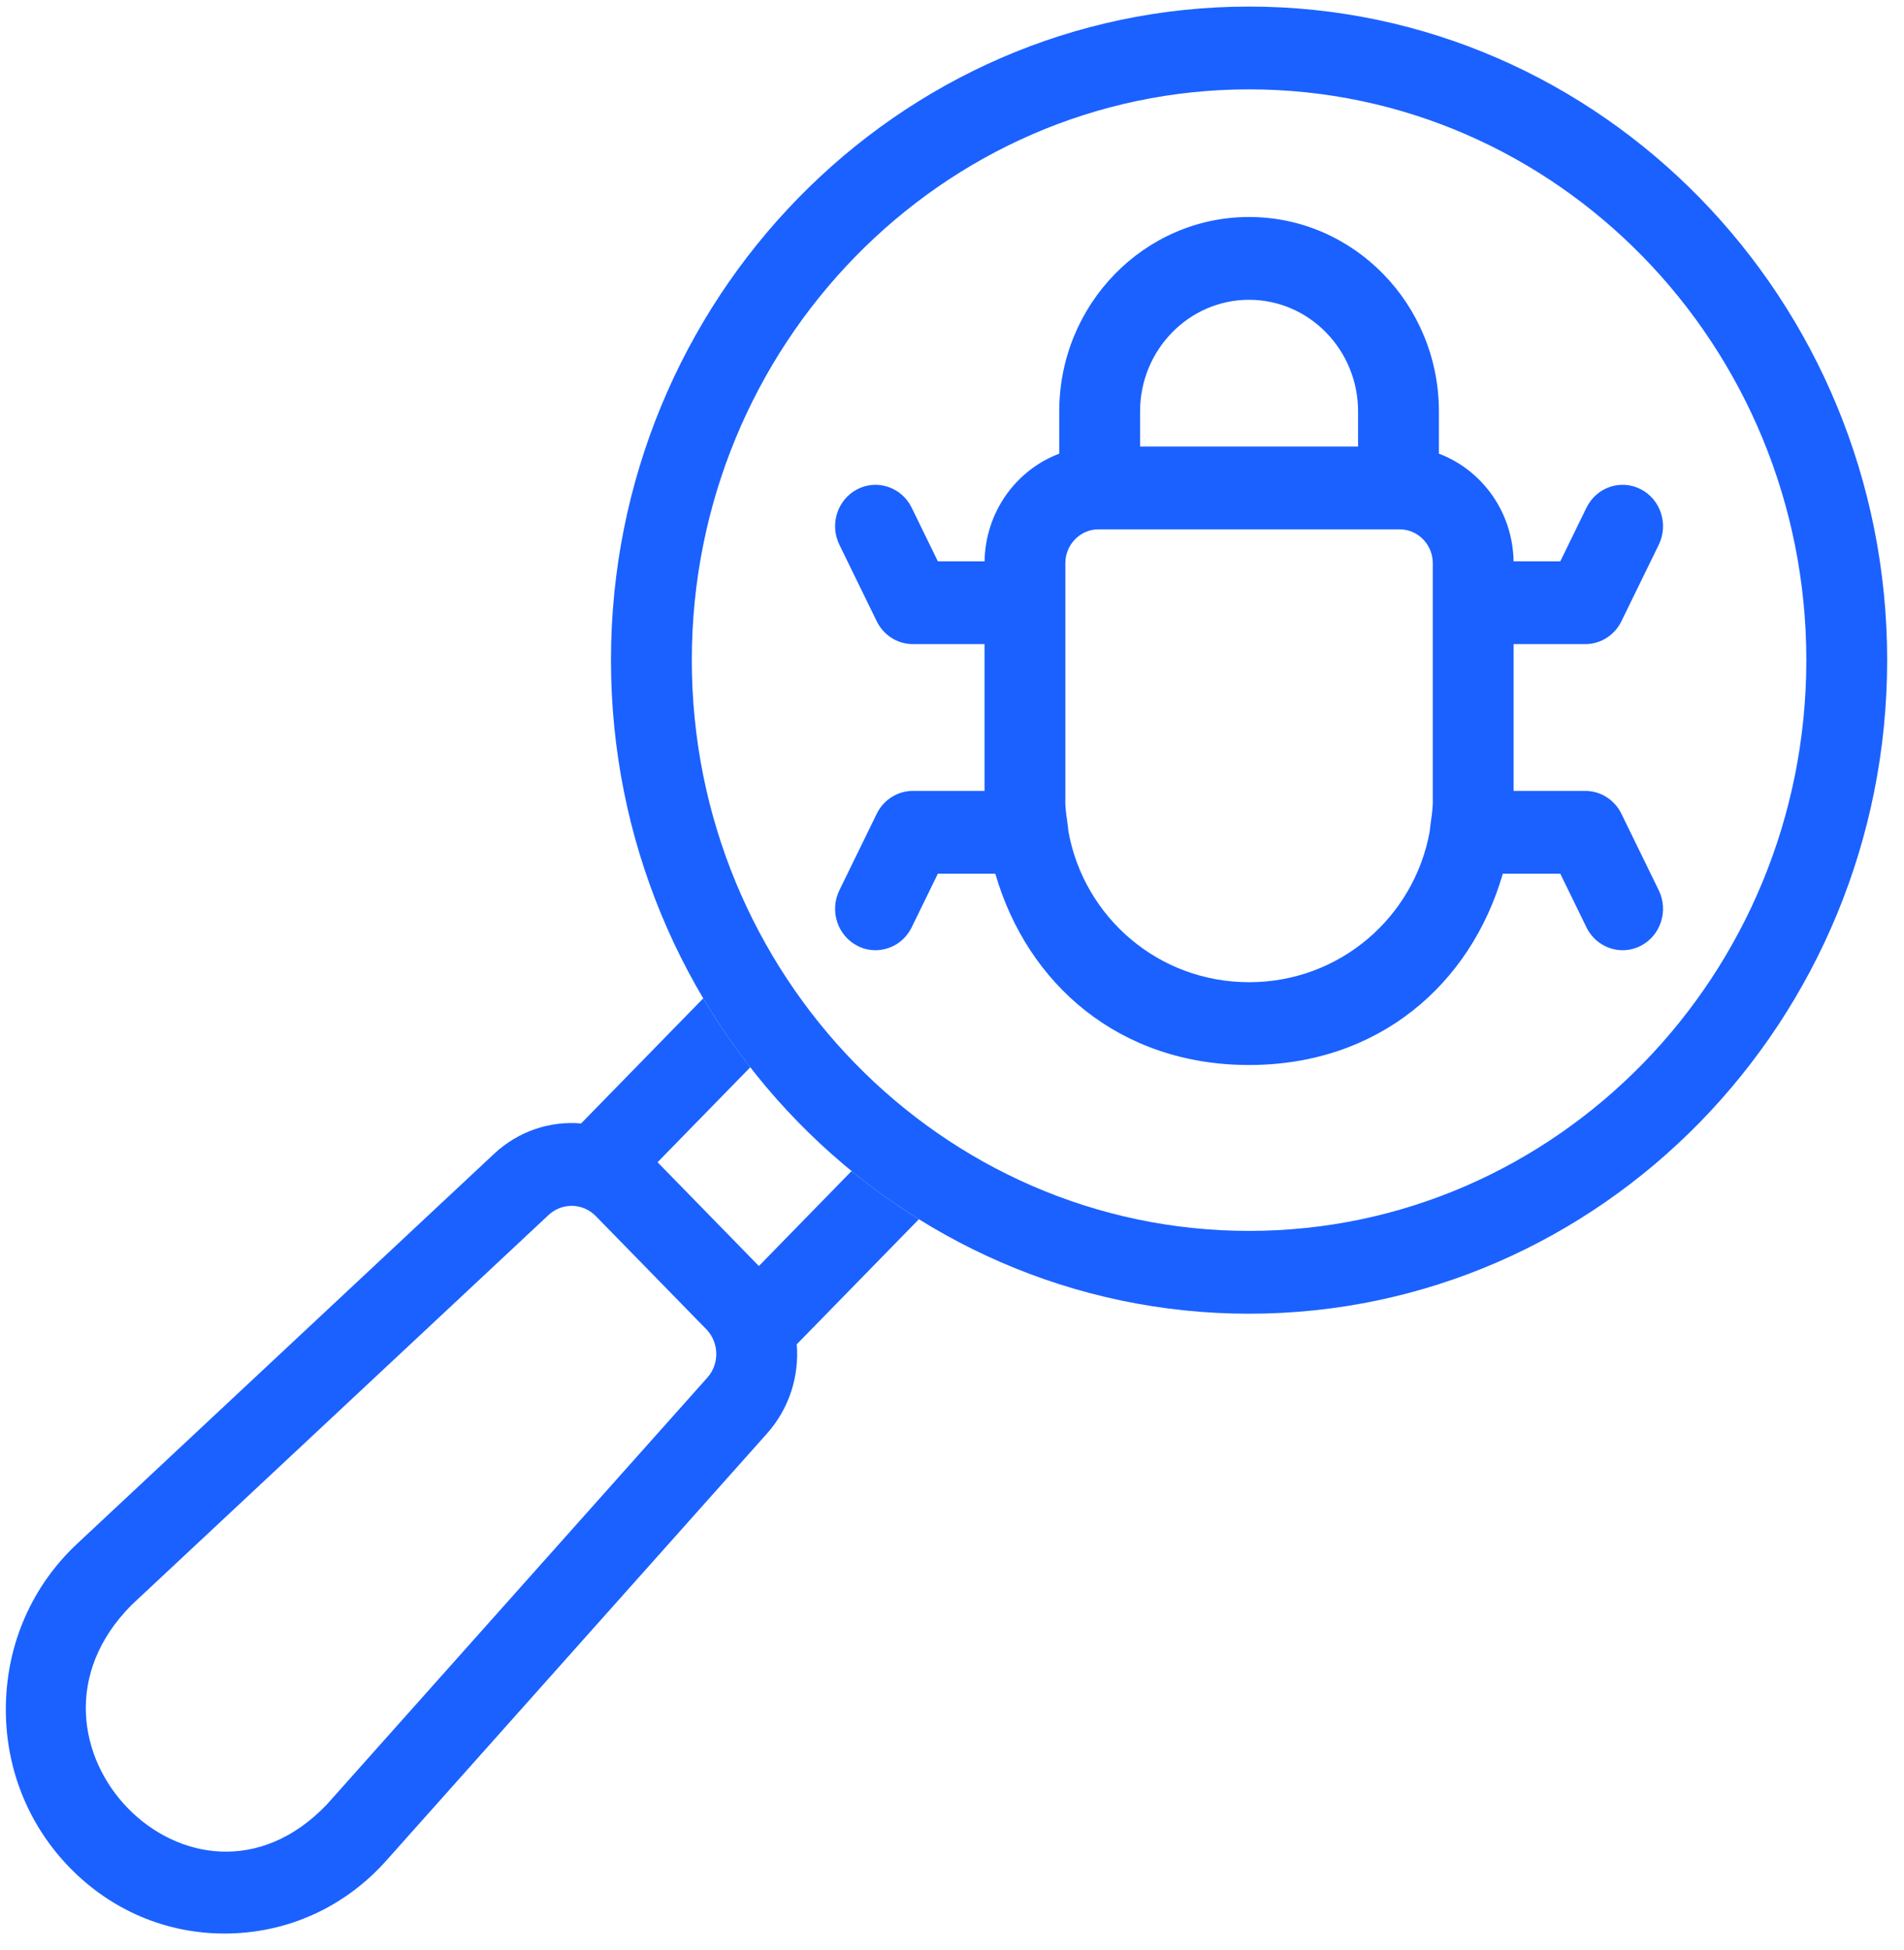 <svg width="84" height="86" viewBox="0 0 84 86" fill="none" xmlns="http://www.w3.org/2000/svg">
<g id="search (1) 1" clip-path="url(#clip0_72_647)">
<g id="Group">
<g id="Group_2">
<path id="Vector" d="M55.106 57.949C39.584 57.949 26.955 45.016 26.955 29.119C26.955 13.223 39.584 0.29 55.106 0.29C70.629 0.29 83.257 13.222 83.257 29.119C83.257 45.016 70.629 57.949 55.106 57.949ZM55.106 3.942C41.55 3.942 30.521 15.236 30.521 29.119C30.521 43.002 41.55 54.296 55.106 54.296C68.662 54.296 79.691 43.002 79.691 29.119C79.691 15.236 68.662 3.942 55.106 3.942Z" fill="#1A61FF"/>
</g>
<path id="Vector_2" d="M71.533 35.897C71.231 35.278 70.613 34.887 69.938 34.887H66.777V28.413H69.938C70.613 28.413 71.231 28.023 71.533 27.404L73.181 24.028C73.621 23.126 73.264 22.029 72.383 21.578C71.502 21.128 70.431 21.493 69.991 22.395L68.836 24.761H66.775C66.741 22.581 65.378 20.727 63.481 20.012V18.149C63.481 13.419 59.724 9.572 55.106 9.572C50.488 9.572 46.731 13.419 46.731 18.149V20.012C44.833 20.727 43.471 22.581 43.437 24.761H41.376L40.221 22.395C39.781 21.493 38.709 21.128 37.828 21.578C36.947 22.029 36.59 23.126 37.031 24.028L38.679 27.404C38.981 28.023 39.599 28.413 40.274 28.413H43.435V34.887H40.274C39.599 34.887 38.981 35.278 38.679 35.897L37.031 39.272C36.59 40.174 36.947 41.271 37.828 41.722C38.084 41.853 38.356 41.915 38.624 41.915C39.279 41.915 39.908 41.545 40.221 40.906L41.376 38.54H43.911C45.323 43.413 49.386 46.978 55.106 46.978C60.825 46.978 64.889 43.413 66.301 38.54H68.836L69.991 40.906C70.304 41.546 70.933 41.915 71.588 41.915C71.855 41.915 72.128 41.853 72.383 41.722C73.264 41.271 73.621 40.174 73.181 39.272L71.533 35.897ZM55.106 13.224C57.758 13.224 59.915 15.434 59.915 18.149V19.698H50.297V18.149C50.297 15.434 52.455 13.224 55.106 13.224ZM55.106 43.326C51.108 43.326 47.831 40.465 47.14 36.696C47.093 36.186 46.978 35.711 47.001 35.191V24.845C47.001 24.021 47.656 23.35 48.46 23.35H61.752C62.556 23.35 63.211 24.021 63.211 24.845V35.191C63.233 35.712 63.119 36.186 63.072 36.696C62.381 40.465 59.104 43.326 55.106 43.326Z" fill="#1A61FF"/>
<path id="Vector_3" d="M40.539 53.781C39.504 53.137 38.513 52.426 37.571 51.655L33.48 55.845L29.01 51.267L33.101 47.077C32.348 46.112 31.654 45.098 31.025 44.038L25.638 49.555C24.278 49.44 22.88 49.885 21.794 50.9L3.403 68.096C1.437 69.935 0.32 72.449 0.26 75.175C0.199 77.901 1.203 80.465 3.086 82.393C4.915 84.266 7.33 85.29 9.907 85.29C9.982 85.29 10.058 85.289 10.134 85.287C12.796 85.225 15.251 84.082 17.046 82.068L33.838 63.234C34.829 62.122 35.264 60.691 35.151 59.298L40.539 53.781ZM31.204 60.771L14.412 79.606C8.515 85.76 -0.196 76.822 5.808 70.793L24.199 53.597C24.489 53.326 24.854 53.191 25.219 53.191C25.607 53.191 25.993 53.343 26.289 53.646L31.157 58.631C31.73 59.218 31.751 60.158 31.204 60.771Z" fill="#1A61FF"/>
</g>
</g>
<defs>
<clipPath id="clip0_72_647">
<rect width="83" height="85" fill="white" transform="translate(0.257 0.29)"/>
</clipPath>
</defs>
</svg>
